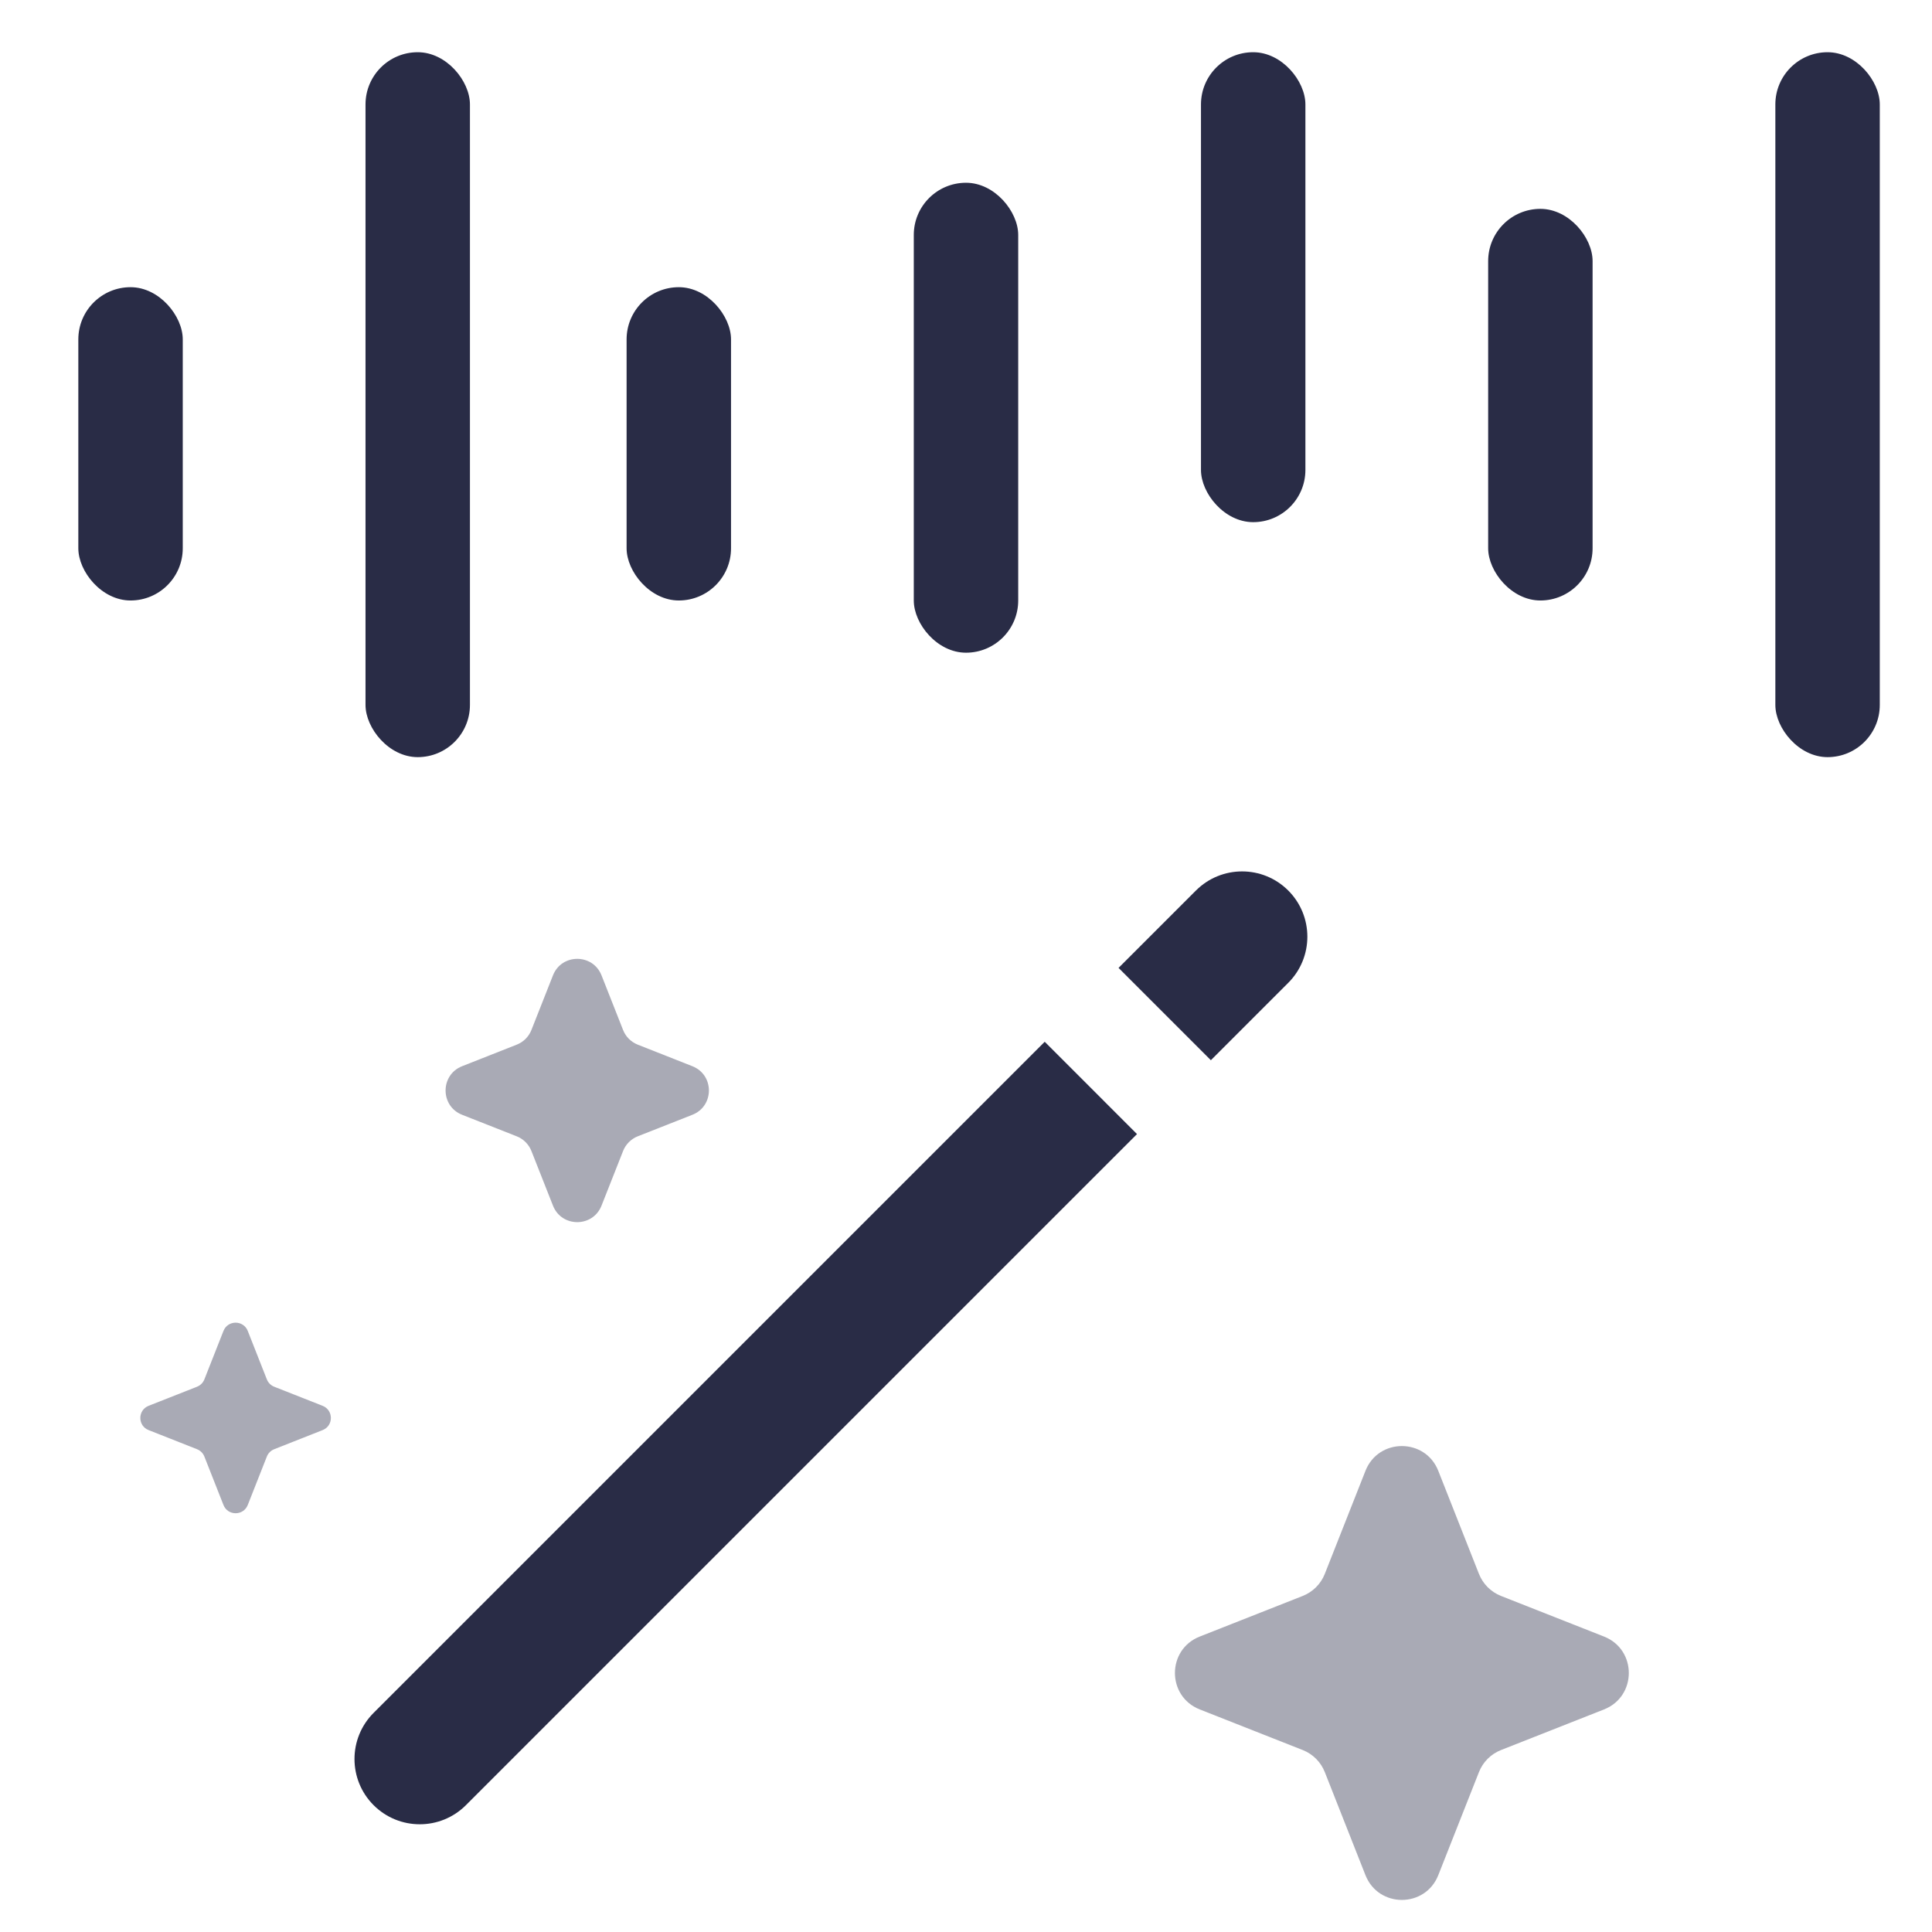 <svg width="74" height="74" viewBox="0 0 74 74" fill="none" xmlns="http://www.w3.org/2000/svg">
<g clip-path="url(#clip0_288_4089)">
<path d="M40.015 39.902L43.55 43.438L17.846 69.142C16.869 70.118 15.287 70.118 14.31 69.142C13.334 68.166 13.334 66.583 14.31 65.607L40.015 39.902Z" fill="#292C46"/>
<path d="M45.807 34.109C46.784 33.133 48.367 33.133 49.343 34.109C50.319 35.086 50.319 36.669 49.343 37.645L46.379 40.609L42.843 37.073L45.807 34.109Z" fill="#292C46"/>
<path d="M52.3 56.337C52.799 55.071 54.591 55.071 55.09 56.337L56.647 60.283C56.799 60.669 57.105 60.975 57.492 61.128L61.438 62.684C62.704 63.183 62.704 64.975 61.438 65.475L57.492 67.031C57.105 67.183 56.799 67.49 56.647 67.876L55.09 71.822C54.591 73.088 52.799 73.088 52.3 71.822L50.743 67.876C50.591 67.49 50.285 67.183 49.898 67.031L45.953 65.475C44.686 64.975 44.686 63.183 45.953 62.684L49.898 61.128C50.285 60.975 50.591 60.669 50.743 60.283L52.3 56.337Z" fill="#292C46" fill-opacity="0.4"/>
<path d="M21.18 37.359C21.512 36.515 22.707 36.515 23.04 37.359L23.865 39.45C23.966 39.708 24.171 39.912 24.428 40.013L26.519 40.838C27.364 41.171 27.364 42.366 26.519 42.699L24.428 43.523C24.171 43.625 23.966 43.829 23.865 44.087L23.04 46.178C22.707 47.022 21.512 47.022 21.18 46.178L20.355 44.087C20.253 43.829 20.049 43.625 19.791 43.523L17.7 42.699C16.856 42.366 16.856 41.171 17.7 40.838L19.791 40.013C20.049 39.912 20.253 39.708 20.355 39.45L21.18 37.359Z" fill="#292C46" fill-opacity="0.4"/>
<rect x="24" y="11" width="4" height="12" rx="2" fill="#292C46"/>
<rect x="3" y="11" width="4" height="12" rx="2" fill="#292C46"/>
<rect x="57" y="8" width="4" height="15" rx="2" fill="#292C46"/>
<rect x="35" y="7" width="4" height="18" rx="2" fill="#292C46"/>
<rect x="46" y="2" width="4" height="18" rx="2" fill="#292C46"/>
<rect x="14" y="2" width="4" height="27" rx="2" fill="#292C46"/>
<rect x="68" y="2" width="4" height="27" rx="2" fill="#292C46"/>
<path d="M8.559 50.978C8.726 50.556 9.323 50.556 9.49 50.978L10.221 52.833C10.272 52.962 10.374 53.064 10.503 53.115L12.357 53.846C12.779 54.013 12.779 54.61 12.357 54.776L10.503 55.508C10.374 55.559 10.272 55.66 10.221 55.789L9.49 57.644C9.323 58.066 8.726 58.066 8.559 57.644L7.828 55.789C7.777 55.66 7.675 55.559 7.546 55.508L5.692 54.776C5.269 54.61 5.269 54.013 5.692 53.846L7.546 53.115C7.675 53.064 7.777 52.962 7.828 52.833L8.559 50.978Z" fill="#292C46" fill-opacity="0.4"/>
</g>
<defs>
<clipPath id="clip0_288_4089">
<rect width="74" height="74" fill="white"/>
</clipPath>
</defs>
</svg>
